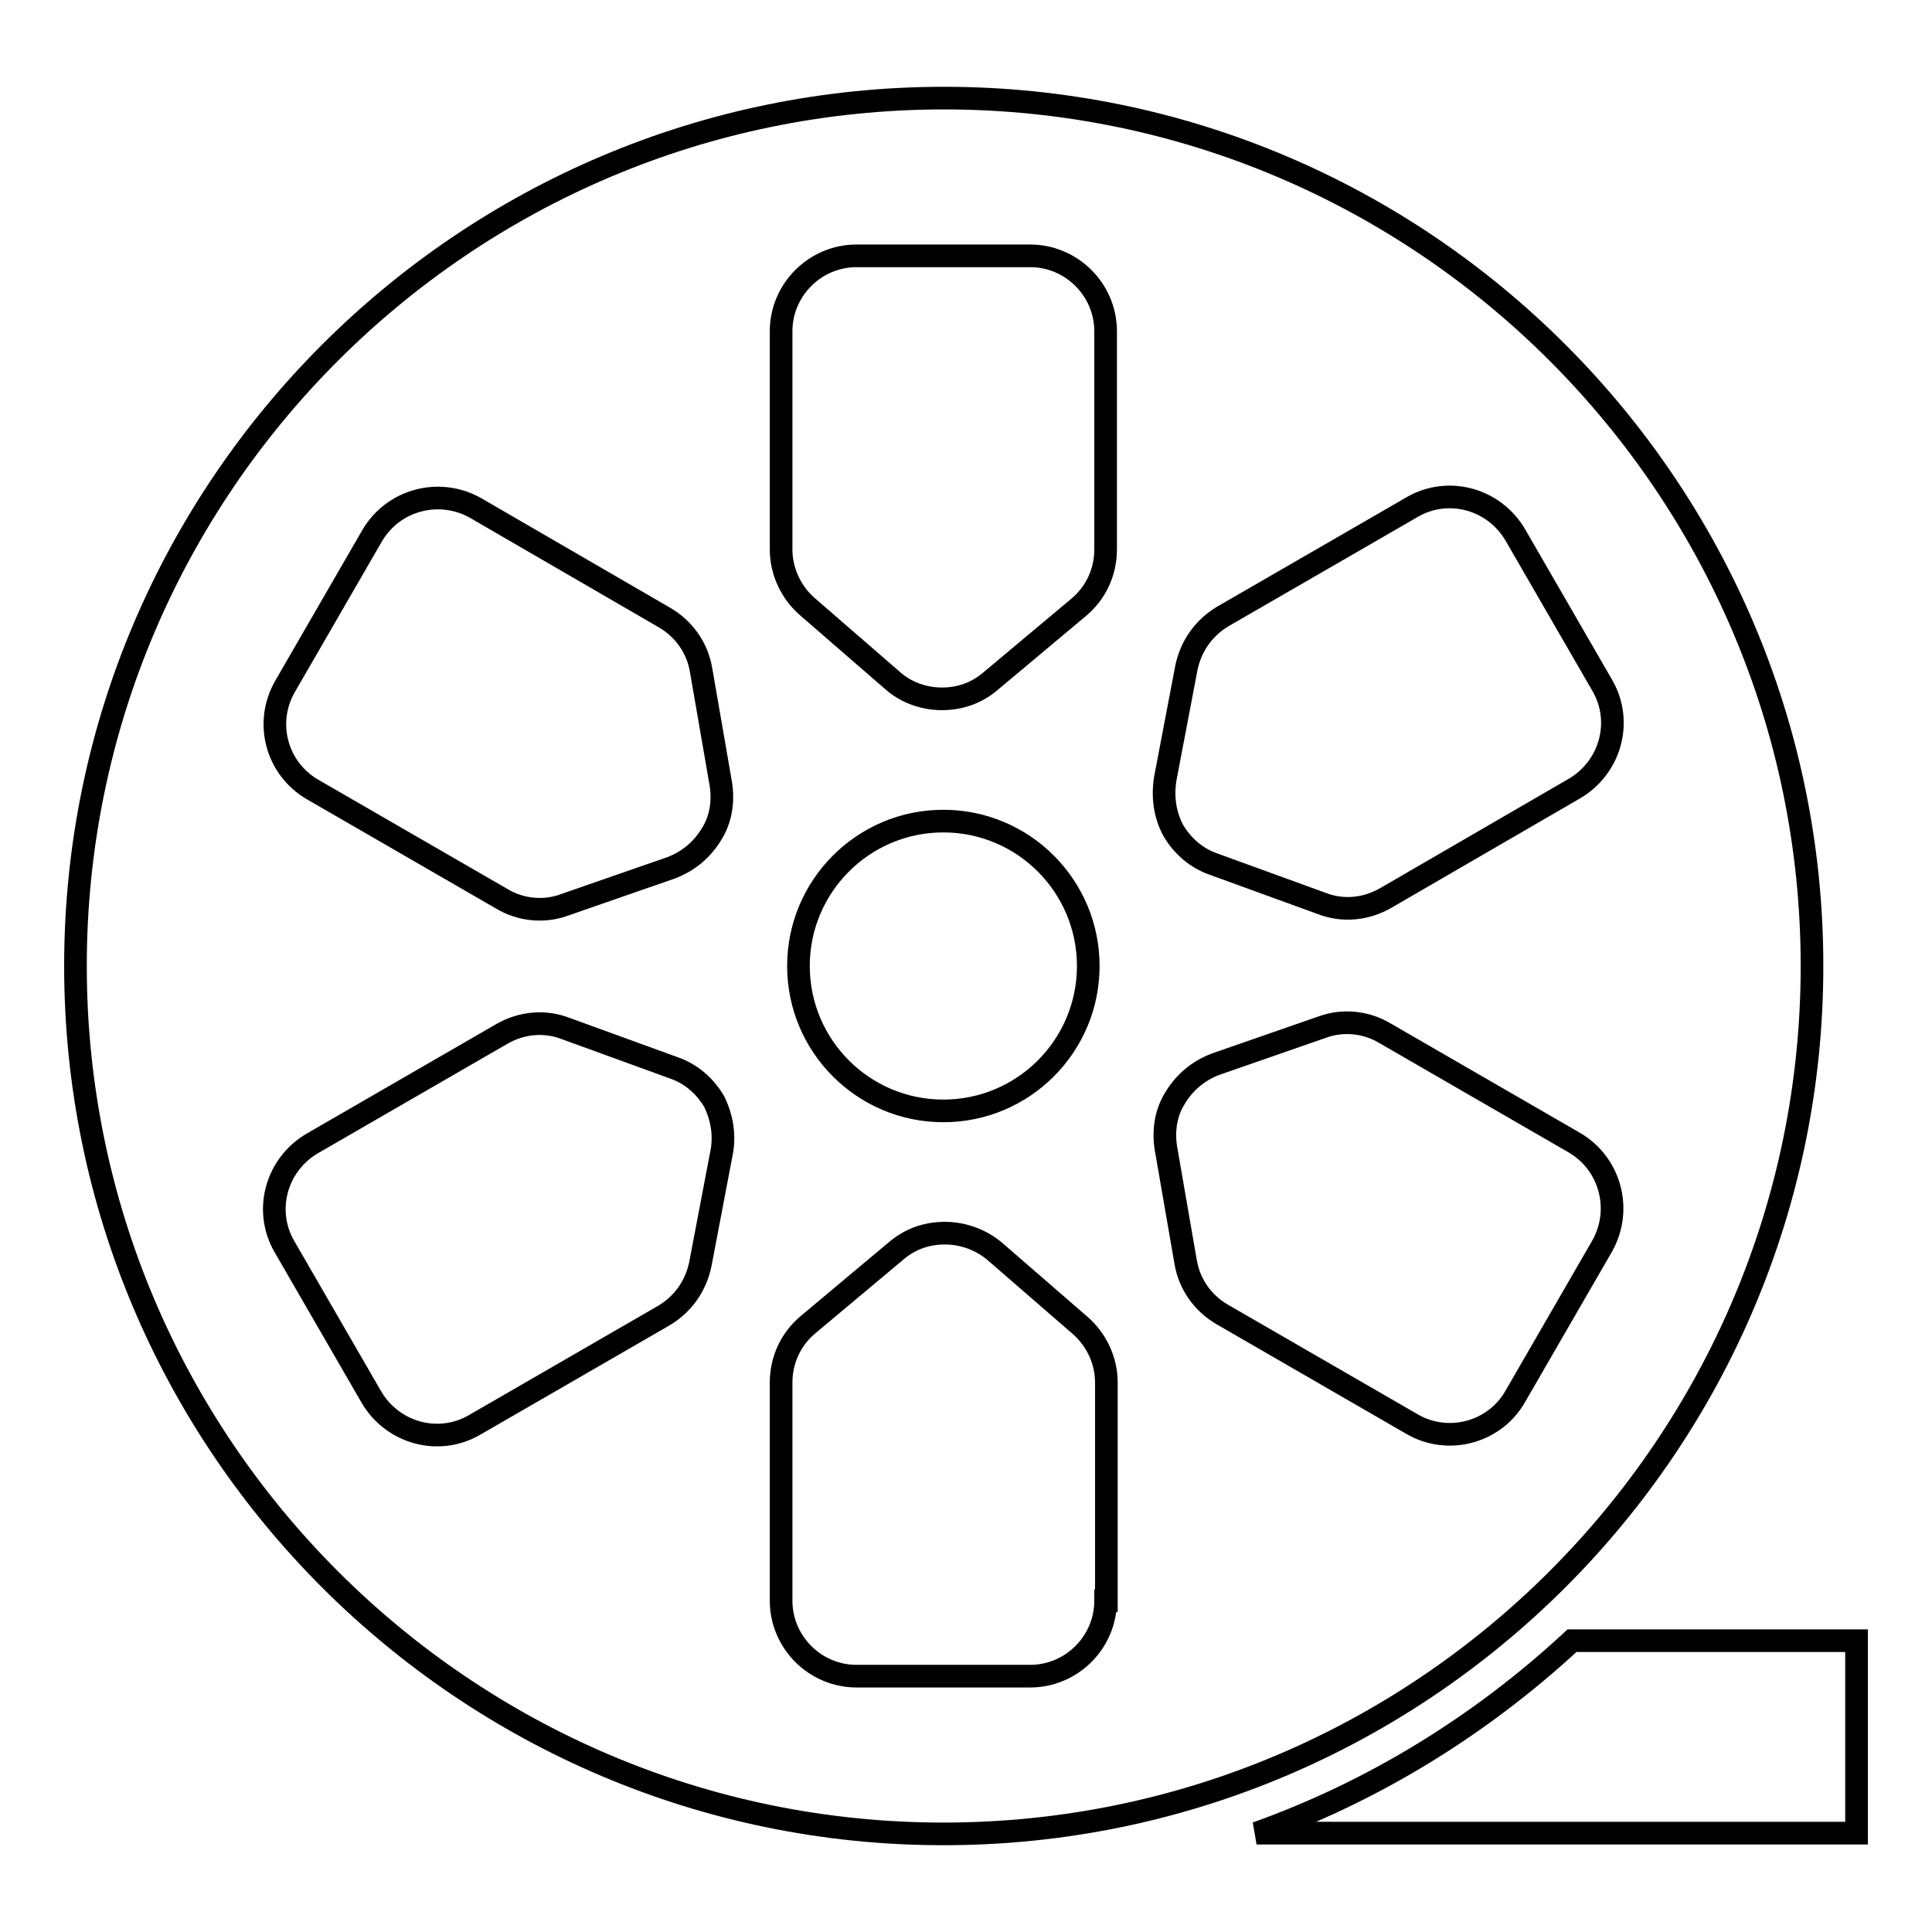 <?xml version="1.0" encoding="utf-8"?>
<!-- Svg Vector Icons : http://www.onlinewebfonts.com/icon -->
<!DOCTYPE svg PUBLIC "-//W3C//DTD SVG 1.1//EN" "http://www.w3.org/Graphics/SVG/1.1/DTD/svg11.dtd">
<svg version="1.1" xmlns="http://www.w3.org/2000/svg" xmlns:xlink="http://www.w3.org/1999/xlink" x="0px" y="0px" viewBox="0 0 256 256" enable-background="new 0 0 256 256" xml:space="preserve">
<g><g><g><g><path stroke-width="3" fill-opacity="0" stroke="#000000"  d="M166.5,242.9H246v-25.5h-37.7C196.1,228.7,181.9,237.4,166.5,242.9z"/><path stroke-width="3" fill-opacity="0" stroke="#000000"  d="M240.1,128c0-63.4-51.6-115-115-115C61.6,13,10,64.6,10,128c0,63.4,51.6,115,115,115C188.5,243,240.1,191.4,240.1,128z M37.8,90.9L49.3,71c2.8-4.8,8.9-6.4,13.7-3.7L88,81.8c2.6,1.5,4.4,4,4.9,7l2.6,15c0.4,2.4,0,4.8-1.2,6.7c-1.2,2-3,3.6-5.4,4.5l-14.1,4.9c-2.7,1-5.8,0.7-8.3-0.8l-25.1-14.5C36.6,101.8,35,95.7,37.8,90.9z M95.6,152.8l-2.8,14.7c-0.6,2.9-2.3,5.3-4.8,6.8l-25.1,14.5c-4.8,2.8-10.9,1.1-13.7-3.7l-11.5-19.9c-2.8-4.8-1.1-10.9,3.7-13.7L66.5,137c2.6-1.5,5.7-1.8,8.5-0.7l14.3,5.2c2.3,0.8,4.1,2.4,5.3,4.4C95.6,147.9,96.1,150.3,95.6,152.8z M146.5,212.1c0,5.5-4.5,10-10,10h-23c-5.5,0-10-4.5-10-10v-28.9c0-3,1.3-5.8,3.6-7.7l11.7-9.8c1.9-1.6,4.1-2.3,6.4-2.3c2.3,0,4.7,0.8,6.6,2.4l11.3,9.8c2.2,1.9,3.5,4.7,3.5,7.6V212.1L146.5,212.1z M105.8,128c0-10.6,8.6-19.2,19.2-19.2c10.6,0,19.2,8.6,19.2,19.2c0,10.6-8.6,19.2-19.2,19.2C114.4,147.2,105.8,138.6,105.8,128z M146.5,72.8c0,3-1.3,5.8-3.6,7.7l-11.7,9.8c-1.9,1.6-4.1,2.3-6.4,2.3c-2.3,0-4.7-0.8-6.5-2.4L107,80.4c-2.2-1.9-3.5-4.7-3.5-7.6V43.9c0-5.5,4.5-10,10-10h23c5.5,0,10,4.5,10,10V72.8L146.5,72.8z M154.4,103.2l2.8-14.7c0.6-2.9,2.3-5.3,4.8-6.8l25.1-14.5c4.8-2.8,10.9-1.1,13.7,3.7l11.5,19.9c2.8,4.8,1.1,10.9-3.7,13.7L183.6,119c-2.6,1.5-5.7,1.8-8.5,0.7l-14.3-5.2c-2.3-0.8-4.1-2.4-5.3-4.4C154.4,108.1,154,105.7,154.4,103.2z M187.1,188.7l-25.1-14.5c-2.6-1.5-4.4-4-4.9-7l-2.6-15c-0.4-2.4,0-4.8,1.2-6.7c1.2-2,3-3.6,5.4-4.5l14.1-4.9c2.7-1,5.8-0.7,8.3,0.8l25.1,14.5c4.8,2.8,6.4,8.9,3.7,13.7L200.8,185C198.1,189.8,191.9,191.5,187.1,188.7z"/></g></g><g></g><g></g><g></g><g></g><g></g><g></g><g></g><g></g><g></g><g></g><g></g><g></g><g></g><g></g><g></g></g></g>
</svg>